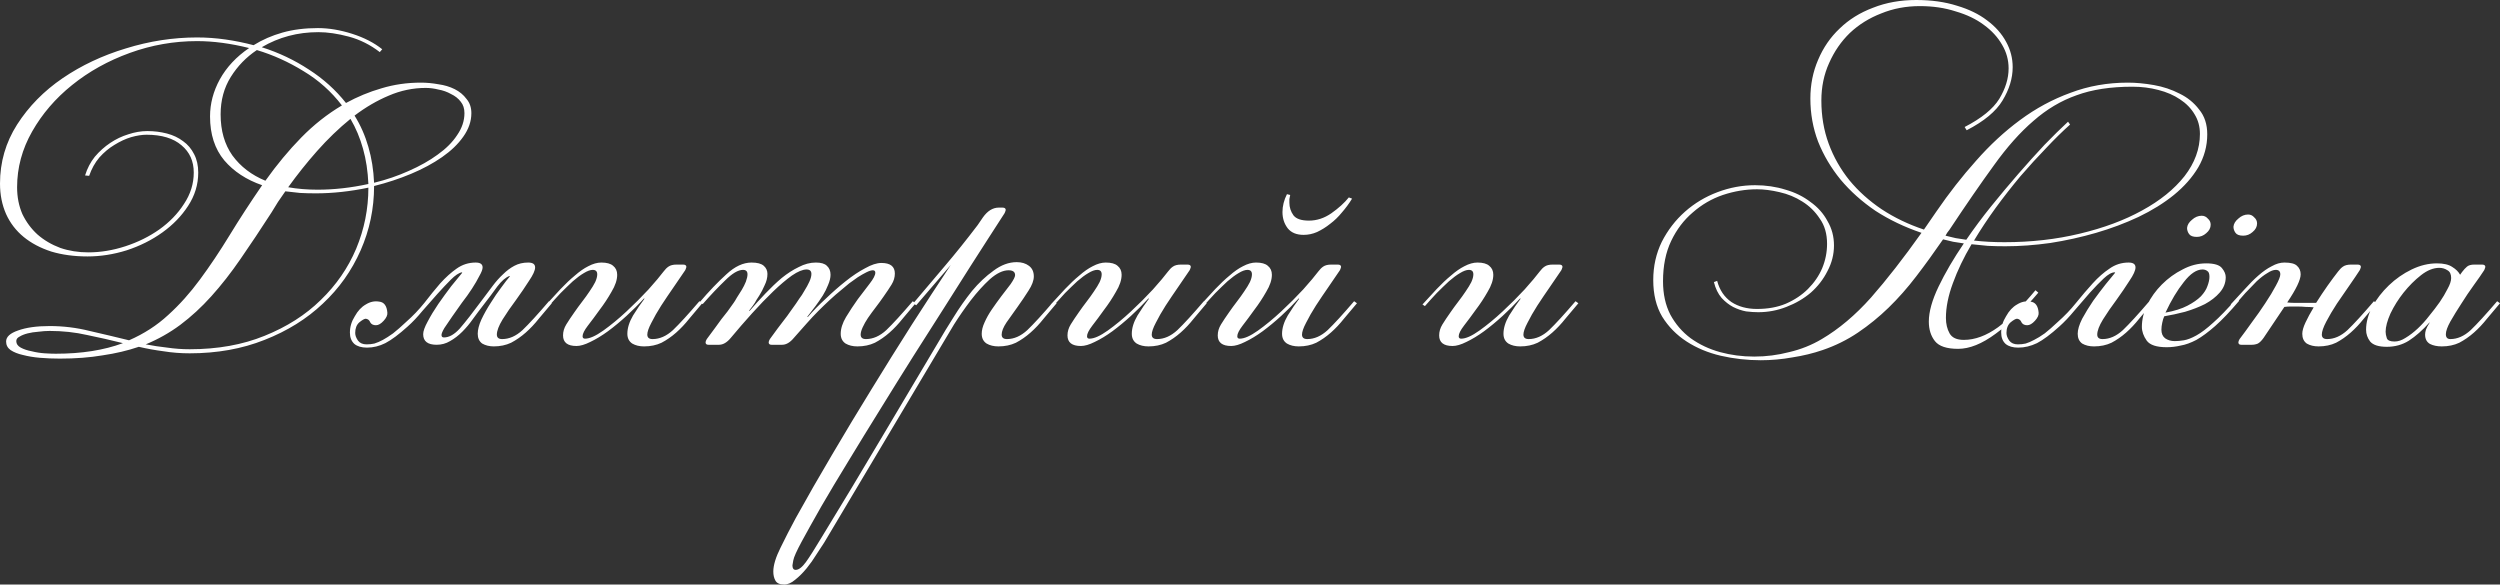 <?xml version="1.0" encoding="UTF-8"?> <svg xmlns="http://www.w3.org/2000/svg" viewBox="0 0 245.669 57.439" fill="none"><rect x="0" y="0" width="245.669" height="57.439" fill="#333333" stroke="none"/><path d="M4.88 32.04C6.213 32.04 7.52 32.2 8.8 32.52C10.08 32.813 11.373 33.12 12.68 33.44C14.146 32.8 15.426 31.973 16.52 30.96C17.64 29.947 18.68 28.787 19.64 27.48C20.626 26.147 21.6 24.693 22.56 23.12C23.52 21.547 24.586 19.907 25.76 18.2C24.213 17.667 22.973 16.853 22.04 15.76C21.106 14.64 20.64 13.2 20.64 11.44C20.64 10.187 20.96 8.973 21.6 7.8C22.266 6.6 23.226 5.573 24.48 4.72C22.666 4.267 20.96 4.04 19.36 4.04C17.093 4.04 14.893 4.427 12.76 5.2C10.626 5.973 8.733 7.027 7.08 8.36C5.453 9.667 4.146 11.187 3.16 12.92C2.173 14.653 1.68 16.48 1.68 18.4C1.68 19.36 1.853 20.24 2.2 21.04C2.573 21.813 3.066 22.48 3.68 23.04C4.32 23.6 5.066 24.04 5.92 24.36C6.773 24.653 7.693 24.8 8.68 24.8C9.88 24.8 11.093 24.6 12.32 24.2C13.546 23.8 14.653 23.253 15.64 22.56C16.653 21.84 17.466 21 18.08 20.04C18.72 19.08 19.04 18.053 19.04 16.96C19.04 15.84 18.64 14.947 17.84 14.28C17.04 13.587 15.893 13.24 14.4 13.24C13.946 13.24 13.44 13.32 12.88 13.48C12.346 13.64 11.8 13.893 11.24 14.24C10.706 14.56 10.213 14.973 9.76 15.48C9.333 15.987 9 16.587 8.76 17.28L8.36 17.24C8.573 16.547 8.893 15.933 9.32 15.4C9.773 14.867 10.28 14.413 10.84 14.04C11.4 13.667 11.986 13.387 12.6 13.2C13.24 12.987 13.866 12.88 14.48 12.88C15.146 12.88 15.786 12.96 16.4 13.12C17.013 13.28 17.546 13.533 18 13.88C18.453 14.2 18.813 14.627 19.08 15.16C19.346 15.667 19.48 16.267 19.48 16.96C19.48 18.133 19.146 19.227 18.48 20.24C17.84 21.227 17 22.093 15.96 22.84C14.92 23.587 13.746 24.173 12.44 24.6C11.16 25 9.88 25.2 8.6 25.2C7.293 25.2 6.106 25.04 5.04 24.72C3.973 24.373 3.066 23.893 2.32 23.28C1.573 22.667 1 21.92 0.6 21.04C0.2 20.133 -0 19.133 -0 18.04C-0 15.933 0.56 14 1.68 12.24C2.826 10.453 4.32 8.933 6.16 7.68C8 6.427 10.066 5.453 12.36 4.76C14.68 4.04 17.013 3.68 19.36 3.68C20.293 3.68 21.226 3.747 22.16 3.88C23.093 4.013 24.013 4.2 24.92 4.44C25.773 3.907 26.72 3.493 27.76 3.2C28.8 2.907 29.96 2.76 31.24 2.76C32.306 2.76 33.426 2.947 34.6 3.32C35.773 3.693 36.76 4.2 37.56 4.84L37.32 5.12C36.386 4.4 35.373 3.893 34.28 3.6C33.186 3.307 32.186 3.16 31.28 3.16C29.253 3.16 27.4 3.653 25.72 4.64C27.4 5.173 28.946 5.907 30.36 6.84C31.773 7.747 32.986 8.84 34 10.12C35.12 9.507 36.28 9.027 37.48 8.68C38.706 8.307 40 8.12 41.36 8.12C41.92 8.12 42.493 8.173 43.08 8.28C43.666 8.36 44.2 8.52 44.68 8.76C45.16 9 45.546 9.32 45.84 9.72C46.16 10.093 46.32 10.56 46.32 11.12C46.32 11.92 46.053 12.693 45.52 13.44C45.013 14.16 44.32 14.827 43.44 15.44C42.56 16.053 41.546 16.6 40.4 17.08C39.253 17.56 38.04 17.96 36.76 18.28C36.76 20.493 36.32 22.6 35.44 24.6C34.56 26.6 33.32 28.347 31.72 29.84C30.146 31.333 28.24 32.52 26 33.4C23.786 34.28 21.333 34.72 18.64 34.72C17.76 34.72 16.906 34.653 16.08 34.52C15.253 34.413 14.44 34.266 13.64 34.08C12.546 34.453 11.36 34.733 10.08 34.92C8.826 35.133 7.426 35.24 5.88 35.24C5.213 35.24 4.56 35.213 3.92 35.16C3.306 35.107 2.746 35.013 2.24 34.88C1.76 34.773 1.36 34.613 1.04 34.4C0.746 34.186 0.6 33.907 0.6 33.56C0.6 33.107 0.986 32.746 1.76 32.48C2.56 32.187 3.6 32.04 4.88 32.04ZM26.68 20.88C25.613 22.533 24.6 24.053 23.64 25.44C22.706 26.8 21.746 28.027 20.76 29.12C19.8 30.187 18.786 31.12 17.72 31.92C16.68 32.693 15.546 33.333 14.32 33.84C15.013 33.973 15.72 34.08 16.44 34.16C17.16 34.266 17.893 34.32 18.64 34.32C21.386 34.32 23.84 33.88 26 33C28.186 32.12 30.026 30.947 31.52 29.48C33.04 28.013 34.2 26.333 35 24.44C35.8 22.52 36.2 20.52 36.2 18.44C34.413 18.813 32.693 19 31.04 19C30.506 19 29.986 18.987 29.48 18.96C29 18.907 28.52 18.853 28.04 18.8C27.8 19.147 27.56 19.493 27.32 19.84C27.106 20.187 26.893 20.533 26.68 20.88ZM21.68 11.24C21.68 12.84 22.066 14.187 22.84 15.28C23.64 16.373 24.72 17.2 26.08 17.76C27.2 16.187 28.373 14.773 29.6 13.52C30.826 12.267 32.16 11.213 33.6 10.36C32.56 9 31.306 7.88 29.84 7C28.373 6.093 26.84 5.4 25.24 4.92C24.2 5.613 23.346 6.493 22.68 7.56C22.013 8.627 21.68 9.853 21.68 11.24ZM41.84 8.64C40.586 8.64 39.373 8.893 38.2 9.4C37.053 9.88 35.933 10.533 34.84 11.36C35.426 12.293 35.88 13.32 36.2 14.44C36.52 15.533 36.706 16.707 36.76 17.96C37.96 17.667 39.093 17.28 40.16 16.8C41.253 16.32 42.2 15.787 43 15.2C43.826 14.613 44.466 13.973 44.92 13.28C45.4 12.587 45.64 11.867 45.64 11.12C45.64 10.667 45.52 10.293 45.28 10C45.04 9.68 44.72 9.427 44.32 9.24C43.946 9.027 43.533 8.88 43.08 8.8C42.653 8.693 42.24 8.64 41.84 8.64ZM34.44 11.68C33.293 12.613 32.2 13.667 31.16 14.84C30.146 15.987 29.2 17.173 28.32 18.4C29.226 18.56 30.186 18.64 31.2 18.64C32.826 18.64 34.493 18.453 36.2 18.08C36.146 16.827 35.973 15.68 35.68 14.64C35.386 13.573 34.973 12.587 34.44 11.68ZM5.48 34.76C8.013 34.76 10.213 34.413 12.08 33.72C10.906 33.426 9.733 33.16 8.56 32.92C7.386 32.653 6.16 32.52 4.88 32.52C4.533 32.52 4.16 32.547 3.76 32.6C3.386 32.626 3.04 32.68 2.72 32.76C2.4 32.84 2.133 32.947 1.92 33.08C1.706 33.187 1.6 33.333 1.6 33.52C1.6 33.787 1.746 34 2.04 34.16C2.333 34.32 2.693 34.44 3.12 34.52C3.546 34.627 3.973 34.693 4.4 34.72C4.826 34.747 5.186 34.76 5.48 34.76ZM48.545 34.04C48.092 34.04 47.705 33.947 47.385 33.76C47.092 33.546 46.945 33.227 46.945 32.8C46.945 32.4 47.065 31.933 47.305 31.4C47.572 30.84 47.879 30.293 48.225 29.76C48.572 29.2 48.919 28.693 49.265 28.24C49.612 27.76 49.892 27.4 50.105 27.16L50.065 27.12C49.692 27.253 49.292 27.6 48.865 28.16C48.465 28.72 48.025 29.307 47.545 29.92C47.172 30.4 46.812 30.88 46.465 31.36C46.145 31.813 45.799 32.227 45.425 32.6C45.052 32.973 44.652 33.28 44.225 33.52C43.825 33.76 43.385 33.88 42.905 33.88C42.025 33.88 41.585 33.533 41.585 32.84C41.585 32.547 41.732 32.133 42.025 31.6C42.319 31.04 42.665 30.466 43.065 29.88C43.492 29.267 43.919 28.68 44.345 28.12C44.799 27.56 45.159 27.12 45.425 26.8L45.385 26.76C45.092 26.813 44.732 27.053 44.305 27.48C43.905 27.88 43.465 28.347 42.985 28.88C42.505 29.413 42.012 29.973 41.505 30.56C41.025 31.146 40.545 31.653 40.065 32.08C39.212 32.853 38.479 33.4 37.865 33.72C37.279 34.013 36.679 34.16 36.065 34.16C35.532 34.16 35.119 34.04 34.825 33.8C34.532 33.533 34.385 33.16 34.385 32.68C34.385 32.12 34.545 31.587 34.865 31.08C35.159 30.547 35.519 30.16 35.945 29.92C36.372 29.653 36.812 29.56 37.265 29.64C37.745 29.693 38.012 30.053 38.065 30.72C38.092 30.96 37.972 31.226 37.705 31.52C37.439 31.813 37.185 31.96 36.945 31.96C36.679 31.96 36.492 31.866 36.385 31.68C36.305 31.467 36.159 31.347 35.945 31.32C35.812 31.32 35.599 31.44 35.305 31.68C35.039 31.92 34.905 32.267 34.905 32.72C34.905 32.96 34.999 33.213 35.185 33.48C35.372 33.72 35.652 33.84 36.025 33.84C36.292 33.84 36.545 33.813 36.785 33.76C37.052 33.68 37.332 33.56 37.625 33.4C37.919 33.24 38.252 33.027 38.625 32.76C38.999 32.467 39.425 32.093 39.905 31.64C40.572 31.053 41.172 30.426 41.705 29.76C42.239 29.067 42.759 28.427 43.265 27.84C43.799 27.253 44.332 26.773 44.865 26.4C45.425 26 46.052 25.8 46.745 25.8C47.199 25.8 47.425 25.96 47.425 26.28C47.425 26.467 47.319 26.746 47.105 27.12C46.919 27.493 46.679 27.907 46.385 28.36C46.092 28.813 45.759 29.28 45.385 29.76C45.039 30.24 44.719 30.693 44.425 31.12C44.132 31.547 43.879 31.92 43.665 32.24C43.479 32.56 43.385 32.786 43.385 32.92C43.385 33.08 43.465 33.16 43.625 33.16C44.132 33.16 44.652 32.867 45.185 32.28C45.719 31.667 46.479 30.693 47.465 29.36C47.785 28.933 48.105 28.507 48.425 28.08C48.745 27.653 49.079 27.28 49.425 26.96C49.772 26.613 50.145 26.333 50.545 26.12C50.945 25.906 51.399 25.8 51.905 25.8C52.359 25.8 52.585 25.96 52.585 26.28C52.585 26.573 52.385 27.013 51.985 27.6C51.612 28.186 51.185 28.813 50.705 29.48C50.225 30.12 49.785 30.76 49.385 31.4C49.012 32.013 48.825 32.507 48.825 32.88C48.825 33.173 48.999 33.32 49.345 33.32C50.039 33.32 50.705 33.027 51.345 32.44C51.985 31.826 52.852 30.88 53.945 29.6L54.225 29.8C53.799 30.307 53.372 30.813 52.945 31.32C52.545 31.826 52.119 32.28 51.665 32.68C51.212 33.08 50.732 33.413 50.225 33.68C49.719 33.92 49.145 34.04 48.505 34.04H48.545ZM63.289 34.04C62.836 34.04 62.449 33.947 62.129 33.76C61.809 33.546 61.649 33.227 61.649 32.8C61.649 32.24 61.836 31.64 62.209 31C62.609 30.36 62.982 29.813 63.329 29.36L63.289 29.32C62.756 29.907 62.182 30.48 61.569 31.04C60.956 31.6 60.342 32.107 59.729 32.56C59.142 32.987 58.569 33.333 58.009 33.6C57.476 33.867 57.022 34 56.649 34C55.769 34 55.329 33.653 55.329 32.96C55.329 32.586 55.436 32.227 55.649 31.88C55.862 31.533 56.129 31.133 56.449 30.68C56.689 30.333 56.942 29.987 57.209 29.64C57.476 29.293 57.716 28.96 57.929 28.64C58.169 28.293 58.356 27.987 58.489 27.72C58.622 27.426 58.689 27.173 58.689 26.96C58.689 26.666 58.542 26.52 58.249 26.52C58.009 26.52 57.716 26.626 57.369 26.84C57.049 27.027 56.689 27.293 56.289 27.64C55.916 27.987 55.516 28.373 55.089 28.8C54.689 29.227 54.302 29.653 53.929 30.08L53.689 29.92C54.169 29.387 54.636 28.88 55.089 28.4C55.569 27.893 56.036 27.453 56.489 27.08C56.942 26.68 57.382 26.373 57.809 26.16C58.262 25.92 58.689 25.8 59.089 25.8C59.622 25.8 60.009 25.906 60.249 26.12C60.516 26.333 60.649 26.626 60.649 27C60.649 27.506 60.462 28.066 60.089 28.68C59.742 29.293 59.356 29.88 58.929 30.44C58.529 31 58.142 31.52 57.769 32C57.422 32.453 57.249 32.8 57.249 33.04C57.249 33.2 57.329 33.28 57.489 33.28C57.942 33.28 58.542 33.013 59.289 32.48C60.036 31.946 60.796 31.32 61.569 30.6C62.342 29.88 63.062 29.16 63.729 28.44C64.396 27.693 64.889 27.107 65.209 26.68C65.369 26.467 65.529 26.307 65.689 26.2C65.876 26.067 66.142 26 66.489 26H67.129C67.342 26 67.449 26.08 67.449 26.24C67.449 26.267 67.436 26.307 67.409 26.36C67.409 26.387 67.383 26.453 67.329 26.56C67.009 27.04 66.636 27.587 66.209 28.2C65.782 28.813 65.369 29.427 64.969 30.04C64.596 30.627 64.276 31.186 64.009 31.72C63.742 32.227 63.609 32.613 63.609 32.88C63.609 33.173 63.782 33.32 64.129 33.32C64.822 33.32 65.489 33.027 66.129 32.44C66.769 31.826 67.636 30.88 68.729 29.6L69.009 29.8C68.582 30.307 68.156 30.813 67.729 31.32C67.329 31.826 66.902 32.28 66.449 32.68C65.996 33.08 65.516 33.413 65.009 33.68C64.502 33.92 63.929 34.04 63.289 34.04ZM84.255 34.04C83.801 34.04 83.415 33.947 83.095 33.76C82.775 33.546 82.615 33.227 82.615 32.8C82.615 32.293 82.788 31.747 83.135 31.16C83.508 30.547 83.895 29.96 84.295 29.4C84.721 28.84 85.108 28.333 85.455 27.88C85.828 27.4 86.015 27.04 86.015 26.8C86.015 26.64 85.935 26.56 85.775 26.56C85.615 26.56 85.401 26.626 85.135 26.76C84.868 26.893 84.588 27.053 84.295 27.24C84.028 27.426 83.748 27.627 83.455 27.84C83.188 28.053 82.948 28.253 82.735 28.44C82.308 28.787 81.908 29.133 81.535 29.48C81.161 29.827 80.788 30.187 80.415 30.56C80.041 30.933 79.655 31.347 79.255 31.8C78.881 32.227 78.468 32.693 78.015 33.2C77.641 33.653 77.255 33.88 76.855 33.88H75.815C75.628 33.88 75.535 33.8 75.535 33.64C75.535 33.56 75.575 33.453 75.655 33.32C75.948 32.92 76.201 32.573 76.415 32.28C76.655 31.96 76.868 31.68 77.055 31.44C77.268 31.173 77.455 30.92 77.615 30.68C77.801 30.413 78.001 30.133 78.215 29.84C78.268 29.76 78.375 29.6 78.535 29.36C78.721 29.12 78.895 28.853 79.055 28.56C79.241 28.267 79.401 27.973 79.535 27.68C79.668 27.386 79.735 27.133 79.735 26.92C79.735 26.626 79.575 26.48 79.255 26.48C78.881 26.48 78.401 26.68 77.815 27.08C77.255 27.48 76.641 28 75.975 28.64C75.308 29.28 74.615 30 73.895 30.8C73.175 31.6 72.481 32.4 71.815 33.2C71.441 33.653 71.055 33.88 70.655 33.88H69.615C69.428 33.88 69.335 33.8 69.335 33.64C69.335 33.56 69.375 33.453 69.455 33.32C69.748 32.92 70.015 32.56 70.255 32.24C70.495 31.92 70.708 31.627 70.895 31.36C71.108 31.093 71.308 30.84 71.495 30.6C71.681 30.333 71.881 30.053 72.095 29.76C72.175 29.653 72.281 29.48 72.415 29.24C72.575 29 72.735 28.747 72.895 28.48C73.055 28.213 73.188 27.947 73.295 27.68C73.401 27.386 73.455 27.147 73.455 26.96C73.455 26.666 73.308 26.52 73.015 26.52C72.535 26.52 71.948 26.867 71.255 27.56C70.561 28.226 69.828 29 69.055 29.88L68.735 29.72C69.668 28.627 70.548 27.707 71.375 26.96C72.201 26.187 73.028 25.8 73.855 25.8C74.415 25.8 74.815 25.906 75.055 26.12C75.295 26.333 75.415 26.6 75.415 26.92C75.415 27.293 75.321 27.667 75.135 28.04C74.975 28.413 74.801 28.747 74.615 29.04C74.401 29.36 74.255 29.6 74.175 29.76C74.095 29.893 73.908 30.147 73.615 30.52L73.655 30.56C74.161 29.973 74.681 29.4 75.215 28.84C75.748 28.28 76.281 27.773 76.815 27.32C77.375 26.867 77.935 26.507 78.495 26.24C79.055 25.946 79.615 25.8 80.175 25.8C80.681 25.8 81.041 25.906 81.255 26.12C81.495 26.333 81.615 26.626 81.615 27C81.615 27.293 81.535 27.627 81.375 28C81.241 28.347 81.068 28.693 80.855 29.04C80.615 29.413 80.375 29.76 80.135 30.08C79.895 30.4 79.628 30.747 79.335 31.12L79.375 31.16C79.881 30.573 80.468 29.973 81.135 29.36C81.801 28.72 82.455 28.146 83.095 27.64C83.761 27.107 84.401 26.68 85.015 26.36C85.628 26.013 86.161 25.84 86.615 25.84C87.495 25.84 87.935 26.187 87.935 26.88C87.935 27.253 87.828 27.613 87.615 27.96C87.401 28.307 87.135 28.707 86.815 29.16C86.575 29.507 86.321 29.853 86.055 30.2C85.788 30.547 85.535 30.893 85.295 31.24C85.081 31.56 84.908 31.866 84.775 32.16C84.641 32.453 84.575 32.693 84.575 32.88C84.575 33.173 84.748 33.32 85.095 33.32C85.788 33.32 86.455 33.027 87.095 32.44C87.735 31.826 88.601 30.88 89.695 29.6L89.975 29.8C89.548 30.307 89.121 30.813 88.695 31.32C88.295 31.826 87.868 32.28 87.415 32.68C86.961 33.08 86.481 33.413 85.975 33.68C85.468 33.92 84.895 34.04 84.255 34.04ZM98.111 34.04C97.658 34.04 97.271 33.947 96.951 33.76C96.631 33.546 96.471 33.227 96.471 32.8C96.471 32.453 96.565 32.08 96.751 31.68C96.938 31.253 97.178 30.827 97.471 30.4C97.764 29.973 98.071 29.547 98.391 29.12C98.711 28.693 99.018 28.293 99.311 27.92C99.605 27.493 99.751 27.2 99.751 27.04C99.751 26.72 99.538 26.56 99.111 26.56C98.551 26.56 97.938 26.853 97.271 27.44C96.631 28.027 96.005 28.72 95.391 29.52C94.804 30.293 94.258 31.08 93.751 31.88C93.271 32.68 92.898 33.307 92.631 33.76L80.991 53.32C80.778 53.64 80.525 54.027 80.231 54.48C79.938 54.96 79.618 55.413 79.271 55.84C78.898 56.293 78.525 56.667 78.151 56.96C77.778 57.28 77.418 57.44 77.071 57.44C76.618 57.44 76.325 57.307 76.191 57.04C76.058 56.8 75.991 56.507 75.991 56.16C75.991 55.547 76.231 54.76 76.711 53.8C77.165 52.867 77.658 51.907 78.191 50.92C79.311 48.893 80.511 46.8 81.791 44.64C83.045 42.506 84.338 40.36 85.671 38.2C86.978 36.067 88.285 33.973 89.591 31.92C90.925 29.84 92.205 27.88 93.431 26.04L90.031 30L89.751 29.8C90.765 28.6 91.791 27.386 92.831 26.16C93.898 24.907 94.978 23.56 96.071 22.12L96.591 21.36C97.044 20.72 97.565 20.4 98.151 20.4H98.511C98.725 20.4 98.831 20.48 98.831 20.64C98.831 20.667 98.818 20.707 98.791 20.76C98.791 20.787 98.765 20.853 98.711 20.96L97.111 23.44C96.711 24.053 96.138 24.947 95.391 26.12C94.645 27.293 93.791 28.64 92.831 30.16C91.871 31.653 90.845 33.267 89.751 35C88.658 36.733 87.578 38.467 86.511 40.2C85.418 41.96 84.378 43.653 83.391 45.28C82.378 46.933 81.485 48.427 80.711 49.76C79.938 51.12 79.298 52.267 78.791 53.2C78.285 54.133 78.005 54.76 77.951 55.08C77.898 55.346 77.871 55.506 77.871 55.56C77.871 55.853 77.978 56 78.191 56C78.485 56 78.818 55.747 79.191 55.24C79.538 54.76 80.071 53.92 80.791 52.72C82.765 49.493 84.698 46.28 86.591 43.08C88.485 39.907 90.378 36.72 92.271 33.52C92.671 32.827 93.151 32.04 93.711 31.16C94.271 30.253 94.871 29.4 95.511 28.6C96.178 27.8 96.885 27.133 97.631 26.6C98.378 26.04 99.138 25.76 99.911 25.76C100.391 25.76 100.791 25.88 101.111 26.12C101.431 26.36 101.591 26.706 101.591 27.16C101.591 27.56 101.418 28.027 101.071 28.56C100.751 29.067 100.391 29.6 99.991 30.16C99.618 30.693 99.258 31.2 98.911 31.68C98.591 32.16 98.431 32.56 98.431 32.88C98.431 33.173 98.604 33.32 98.951 33.32C99.645 33.32 100.311 33.027 100.951 32.44C101.591 31.826 102.458 30.88 103.551 29.6L103.831 29.8C103.405 30.307 102.978 30.813 102.551 31.32C102.151 31.826 101.725 32.28 101.271 32.68C100.818 33.08 100.338 33.413 99.831 33.68C99.324 33.92 98.751 34.04 98.111 34.04ZM112.859 34.04C112.406 34.04 112.019 33.947 111.699 33.76C111.379 33.546 111.219 33.227 111.219 32.8C111.219 32.24 111.406 31.64 111.779 31C112.179 30.36 112.553 29.813 112.9 29.36L112.859 29.32C112.326 29.907 111.753 30.48 111.139 31.04C110.526 31.6 109.913 32.107 109.299 32.56C108.713 32.987 108.139 33.333 107.579 33.6C107.046 33.867 106.593 34 106.219 34C105.339 34 104.899 33.653 104.899 32.96C104.899 32.586 105.006 32.227 105.219 31.88C105.433 31.533 105.699 31.133 106.019 30.68C106.259 30.333 106.513 29.987 106.779 29.64C107.046 29.293 107.286 28.96 107.499 28.64C107.739 28.293 107.926 27.987 108.059 27.72C108.193 27.426 108.259 27.173 108.259 26.96C108.259 26.666 108.113 26.52 107.819 26.52C107.579 26.52 107.286 26.626 106.939 26.84C106.619 27.027 106.259 27.293 105.859 27.64C105.486 27.987 105.086 28.373 104.659 28.8C104.259 29.227 103.873 29.653 103.499 30.08L103.259 29.92C103.739 29.387 104.206 28.88 104.659 28.4C105.139 27.893 105.606 27.453 106.059 27.08C106.513 26.68 106.953 26.373 107.379 26.16C107.833 25.92 108.259 25.8 108.659 25.8C109.193 25.8 109.579 25.906 109.819 26.12C110.086 26.333 110.219 26.626 110.219 27C110.219 27.506 110.033 28.066 109.659 28.68C109.313 29.293 108.926 29.88 108.499 30.44C108.099 31 107.713 31.52 107.339 32C106.993 32.453 106.819 32.8 106.819 33.04C106.819 33.2 106.899 33.28 107.059 33.28C107.513 33.28 108.113 33.013 108.859 32.48C109.606 31.946 110.366 31.32 111.139 30.6C111.913 29.88 112.633 29.16 113.299 28.44C113.966 27.693 114.459 27.107 114.779 26.68C114.939 26.467 115.099 26.307 115.259 26.2C115.446 26.067 115.713 26 116.059 26H116.699C116.913 26 117.019 26.08 117.019 26.24C117.019 26.267 117.006 26.307 116.979 26.36C116.979 26.387 116.953 26.453 116.899 26.56C116.579 27.04 116.206 27.587 115.779 28.2C115.353 28.813 114.939 29.427 114.539 30.04C114.166 30.627 113.846 31.186 113.579 31.72C113.313 32.227 113.179 32.613 113.179 32.88C113.179 33.173 113.353 33.32 113.699 33.32C114.393 33.32 115.059 33.027 115.699 32.44C116.339 31.826 117.206 30.88 118.299 29.6L118.579 29.8C118.153 30.307 117.726 30.813 117.299 31.32C116.899 31.826 116.473 32.28 116.019 32.68C115.566 33.08 115.086 33.413 114.579 33.68C114.073 33.92 113.499 34.04 112.859 34.04ZM126.785 19.16C126.758 19.293 126.732 19.427 126.705 19.56C126.705 19.667 126.705 19.787 126.705 19.92C126.705 20.373 126.838 20.787 127.105 21.16C127.372 21.507 127.878 21.68 128.625 21.68C129.398 21.68 130.132 21.44 130.825 20.96C131.545 20.453 132.118 19.933 132.545 19.4L132.865 19.52C132.572 20 132.238 20.453 131.865 20.88C131.518 21.307 131.132 21.68 130.705 22C130.305 22.32 129.878 22.587 129.425 22.8C128.998 22.987 128.558 23.08 128.105 23.08C127.412 23.08 126.892 22.867 126.545 22.44C126.198 21.987 126.025 21.453 126.025 20.84C126.025 20.253 126.172 19.667 126.465 19.08L126.785 19.16ZM127.625 34.04C127.172 34.04 126.785 33.947 126.465 33.76C126.145 33.546 125.985 33.227 125.985 32.8C125.985 32.24 126.172 31.64 126.545 31C126.945 30.36 127.318 29.813 127.665 29.36L127.625 29.32C127.092 29.907 126.518 30.48 125.905 31.04C125.292 31.6 124.678 32.107 124.065 32.56C123.478 32.987 122.905 33.333 122.345 33.6C121.812 33.867 121.358 34 120.985 34C120.105 34 119.665 33.653 119.665 32.96C119.665 32.586 119.772 32.227 119.985 31.88C120.198 31.533 120.465 31.133 120.785 30.68C121.025 30.333 121.278 29.987 121.545 29.64C121.812 29.293 122.052 28.96 122.265 28.64C122.505 28.293 122.692 27.987 122.825 27.72C122.958 27.426 123.025 27.173 123.025 26.96C123.025 26.666 122.878 26.52 122.585 26.52C122.345 26.52 122.052 26.626 121.705 26.84C121.385 27.027 121.025 27.293 120.625 27.64C120.252 27.987 119.852 28.373 119.425 28.8C119.025 29.227 118.638 29.653 118.265 30.08L118.025 29.92C118.505 29.387 118.972 28.88 119.425 28.4C119.905 27.893 120.372 27.453 120.825 27.08C121.278 26.68 121.718 26.373 122.145 26.16C122.598 25.92 123.025 25.8 123.425 25.8C123.958 25.8 124.345 25.906 124.585 26.12C124.852 26.333 124.985 26.626 124.985 27C124.985 27.506 124.798 28.066 124.425 28.68C124.078 29.293 123.692 29.88 123.265 30.44C122.865 31 122.478 31.52 122.105 32C121.758 32.453 121.585 32.8 121.585 33.04C121.585 33.2 121.665 33.28 121.825 33.28C122.278 33.28 122.878 33.013 123.625 32.48C124.372 31.946 125.132 31.32 125.905 30.6C126.678 29.88 127.398 29.16 128.065 28.44C128.732 27.693 129.225 27.107 129.545 26.68C129.705 26.467 129.865 26.307 130.025 26.2C130.212 26.067 130.478 26 130.825 26H131.465C131.678 26 131.785 26.08 131.785 26.24C131.785 26.267 131.772 26.307 131.745 26.36C131.745 26.387 131.718 26.453 131.665 26.56C131.345 27.04 130.972 27.587 130.545 28.2C130.118 28.813 129.705 29.427 129.305 30.04C128.932 30.627 128.612 31.186 128.345 31.72C128.078 32.227 127.945 32.613 127.945 32.88C127.945 33.173 128.118 33.32 128.465 33.32C129.158 33.32 129.825 33.027 130.465 32.44C131.105 31.826 131.972 30.88 133.065 29.6L133.345 29.8C132.918 30.307 132.492 30.813 132.065 31.32C131.665 31.826 131.238 32.28 130.785 32.68C130.332 33.08 129.852 33.413 129.345 33.68C128.838 33.92 128.265 34.04 127.625 34.04ZM149.383 34.04C148.929 34.04 148.543 33.947 148.223 33.76C147.903 33.546 147.743 33.227 147.743 32.8C147.743 32.24 147.929 31.64 148.303 31C148.703 30.36 149.076 29.813 149.423 29.36L149.383 29.32C148.849 29.907 148.276 30.48 147.663 31.04C147.049 31.6 146.436 32.107 145.823 32.56C145.236 32.987 144.663 33.333 144.103 33.6C143.569 33.867 143.116 34 142.743 34C141.863 34 141.423 33.653 141.423 32.96C141.423 32.586 141.53 32.227 141.743 31.88C141.956 31.533 142.223 31.133 142.543 30.68C142.783 30.333 143.036 29.987 143.303 29.64C143.569 29.293 143.81 28.96 144.023 28.64C144.263 28.293 144.45 27.987 144.583 27.72C144.716 27.426 144.783 27.173 144.783 26.96C144.783 26.666 144.636 26.52 144.343 26.52C144.103 26.52 143.81 26.626 143.463 26.84C143.143 27.027 142.783 27.293 142.383 27.64C142.009 27.987 141.61 28.373 141.183 28.8C140.783 29.227 140.396 29.653 140.023 30.08L139.783 29.92C140.263 29.387 140.73 28.88 141.183 28.4C141.663 27.893 142.129 27.453 142.583 27.08C143.036 26.68 143.476 26.373 143.903 26.16C144.356 25.92 144.783 25.8 145.183 25.8C145.716 25.8 146.103 25.906 146.343 26.12C146.609 26.333 146.743 26.626 146.743 27C146.743 27.506 146.556 28.066 146.183 28.68C145.836 29.293 145.45 29.88 145.023 30.44C144.623 31 144.236 31.52 143.863 32C143.516 32.453 143.343 32.8 143.343 33.04C143.343 33.2 143.423 33.28 143.583 33.28C144.036 33.28 144.636 33.013 145.383 32.48C146.13 31.946 146.89 31.32 147.663 30.6C148.436 29.88 149.156 29.16 149.823 28.44C150.49 27.693 150.983 27.107 151.303 26.68C151.463 26.467 151.623 26.307 151.783 26.2C151.969 26.067 152.236 26 152.583 26H153.223C153.436 26 153.543 26.08 153.543 26.24C153.543 26.267 153.53 26.307 153.503 26.36C153.503 26.387 153.476 26.453 153.423 26.56C153.103 27.04 152.729 27.587 152.303 28.2C151.876 28.813 151.463 29.427 151.063 30.04C150.69 30.627 150.369 31.186 150.103 31.72C149.836 32.227 149.703 32.613 149.703 32.88C149.703 33.173 149.876 33.32 150.223 33.32C150.916 33.32 151.583 33.027 152.223 32.44C152.863 31.826 153.73 30.88 154.823 29.6L155.103 29.8C154.676 30.307 154.249 30.813 153.823 31.32C153.423 31.826 152.996 32.28 152.543 32.68C152.09 33.08 151.609 33.413 151.103 33.68C150.596 33.92 150.023 34.04 149.383 34.04ZM192.421 34.28C191.301 34.28 190.541 34.027 190.141 33.52C189.741 33.013 189.541 32.373 189.541 31.6C189.541 30.64 189.861 29.493 190.501 28.16C191.141 26.827 191.967 25.413 192.981 23.92C192.634 23.867 192.287 23.813 191.941 23.76C191.621 23.68 191.287 23.6 190.941 23.52C190.061 24.8 189.181 26.013 188.301 27.16C187.447 28.28 186.541 29.307 185.581 30.24C184.647 31.146 183.647 31.96 182.581 32.68C181.514 33.4 180.354 33.973 179.101 34.4C178.167 34.72 177.181 34.96 176.141 35.12C175.101 35.307 174.061 35.4 173.021 35.4C171.687 35.4 170.381 35.253 169.101 34.96C167.847 34.667 166.727 34.2 165.741 33.56C164.754 32.92 163.954 32.107 163.341 31.12C162.754 30.133 162.461 28.933 162.461 27.52C162.461 26.16 162.741 24.907 163.301 23.76C163.887 22.613 164.647 21.627 165.581 20.8C166.514 19.973 167.581 19.333 168.781 18.88C169.981 18.427 171.207 18.2 172.461 18.2C173.527 18.2 174.527 18.347 175.461 18.64C176.394 18.907 177.207 19.307 177.901 19.84C178.621 20.347 179.181 20.973 179.581 21.72C180.007 22.44 180.221 23.24 180.221 24.12C180.221 25 180.007 25.84 179.581 26.64C179.181 27.44 178.634 28.146 177.941 28.76C177.247 29.347 176.447 29.813 175.541 30.16C174.661 30.506 173.741 30.68 172.781 30.68C172.407 30.68 172.007 30.653 171.581 30.6C171.154 30.52 170.727 30.373 170.301 30.16C169.901 29.947 169.527 29.653 169.181 29.28C168.834 28.88 168.581 28.36 168.421 27.72L168.741 27.6C168.981 28.507 169.447 29.2 170.141 29.68C170.834 30.133 171.674 30.36 172.661 30.36C173.727 30.36 174.674 30.187 175.501 29.84C176.354 29.467 177.074 28.986 177.661 28.4C178.274 27.787 178.741 27.107 179.061 26.36C179.381 25.587 179.541 24.787 179.541 23.96C179.541 22.973 179.301 22.147 178.821 21.48C178.367 20.787 177.794 20.227 177.101 19.8C176.434 19.373 175.687 19.067 174.861 18.88C174.061 18.693 173.327 18.6 172.661 18.6C171.541 18.6 170.421 18.787 169.301 19.16C168.207 19.533 167.221 20.107 166.341 20.88C165.461 21.627 164.754 22.56 164.221 23.68C163.687 24.8 163.421 26.12 163.421 27.64C163.421 28.893 163.661 29.987 164.141 30.92C164.647 31.853 165.314 32.626 166.141 33.24C166.994 33.853 167.954 34.306 169.021 34.6C170.087 34.893 171.207 35.04 172.381 35.04C173.554 35.04 174.701 34.893 175.821 34.6C176.967 34.333 178.034 33.907 179.021 33.32C180.701 32.333 182.314 30.973 183.861 29.24C185.407 27.48 187.061 25.36 188.821 22.88C187.167 22.32 185.661 21.6 184.301 20.72C182.967 19.813 181.821 18.787 180.861 17.64C179.927 16.493 179.194 15.253 178.661 13.92C178.154 12.587 177.901 11.173 177.901 9.68C177.901 8.32 178.154 7.053 178.661 5.88C179.167 4.68 179.874 3.653 180.781 2.8C181.687 1.92 182.781 1.24 184.061 0.76C185.341 0.253 186.754 -0 188.301 -0C189.794 -0 191.127 0.187 192.301 0.56C193.474 0.907 194.461 1.387 195.261 2C196.087 2.613 196.714 3.32 197.141 4.12C197.567 4.893 197.781 5.72 197.781 6.6C197.781 7.693 197.447 8.787 196.781 9.88C196.141 10.947 194.967 11.92 193.261 12.8L193.061 12.48C194.714 11.627 195.847 10.707 196.461 9.72C197.074 8.707 197.381 7.707 197.381 6.72C197.381 5.893 197.167 5.12 196.741 4.4C196.314 3.653 195.714 3 194.941 2.44C194.194 1.88 193.274 1.44 192.181 1.12C191.114 0.773 189.941 0.6 188.661 0.6C187.301 0.6 186.034 0.84 184.861 1.32C183.687 1.773 182.661 2.413 181.781 3.24C180.927 4.067 180.247 5.053 179.741 6.2C179.234 7.32 178.981 8.547 178.981 9.88C178.981 11.4 179.221 12.813 179.701 14.12C180.181 15.427 180.861 16.627 181.741 17.72C182.621 18.787 183.674 19.733 184.901 20.56C186.154 21.387 187.541 22.053 189.061 22.56L190.301 20.76C191.527 18.973 192.821 17.32 194.181 15.8C195.541 14.253 196.981 12.92 198.501 11.8C200.047 10.653 201.701 9.76 203.461 9.12C205.221 8.453 207.101 8.12 209.101 8.12C209.901 8.12 210.754 8.2 211.661 8.36C212.567 8.52 213.407 8.8 214.181 9.2C214.954 9.573 215.594 10.093 216.101 10.76C216.634 11.4 216.901 12.213 216.901 13.2C216.901 14.347 216.607 15.427 216.021 16.44C215.434 17.427 214.634 18.333 213.621 19.16C212.634 19.96 211.474 20.68 210.141 21.32C208.834 21.933 207.447 22.453 205.981 22.88C204.514 23.307 203.007 23.64 201.461 23.88C199.941 24.093 198.474 24.2 197.061 24.2C196.474 24.2 195.901 24.187 195.341 24.16C194.807 24.107 194.274 24.053 193.741 24C192.967 25.307 192.354 26.586 191.901 27.84C191.447 29.067 191.221 30.2 191.221 31.24C191.221 31.826 191.341 32.333 191.581 32.76C191.821 33.187 192.287 33.4 192.981 33.4C194.074 33.4 195.194 32.987 196.341 32.16C197.487 31.307 198.714 30.093 200.021 28.52L200.301 28.76C198.861 30.466 197.461 31.813 196.101 32.8C194.767 33.787 193.541 34.28 192.421 34.28ZM196.981 23.8C199.594 23.8 202.061 23.52 204.381 22.96C206.727 22.4 208.767 21.64 210.501 20.68C212.261 19.72 213.647 18.6 214.661 17.32C215.674 16.013 216.181 14.627 216.181 13.16C216.181 12.44 216.007 11.8 215.661 11.24C215.314 10.653 214.834 10.16 214.221 9.76C213.634 9.36 212.927 9.053 212.101 8.84C211.301 8.627 210.447 8.52 209.541 8.52C207.407 8.52 205.581 8.8 204.061 9.36C202.541 9.893 201.127 10.733 199.821 11.88C198.514 13 197.221 14.453 195.941 16.24C194.661 18 193.207 20.107 191.581 22.56C191.501 22.667 191.421 22.773 191.341 22.88C191.287 22.96 191.234 23.053 191.181 23.16C191.501 23.24 191.834 23.32 192.181 23.4C192.527 23.453 192.874 23.507 193.221 23.56C193.967 22.467 194.781 21.373 195.661 20.28C196.567 19.16 197.461 18.093 198.341 17.08C199.221 16.067 200.074 15.12 200.901 14.24C201.754 13.36 202.527 12.6 203.221 11.96L203.421 12.24C202.674 12.907 201.887 13.68 201.061 14.56C200.234 15.413 199.394 16.333 198.541 17.32C197.714 18.307 196.901 19.347 196.101 20.44C195.327 21.507 194.621 22.573 193.981 23.64C194.461 23.693 194.941 23.733 195.421 23.76C195.927 23.787 196.447 23.8 196.981 23.8ZM205.771 34.04C205.318 34.04 204.931 33.947 204.611 33.76C204.318 33.546 204.171 33.227 204.171 32.8C204.171 32.4 204.318 31.906 204.611 31.32C204.931 30.733 205.291 30.147 205.691 29.56C206.117 28.973 206.531 28.427 206.931 27.92C207.358 27.413 207.664 27.04 207.851 26.8L207.811 26.76C207.518 26.76 207.158 26.96 206.731 27.36C206.331 27.733 205.878 28.2 205.371 28.76C204.891 29.32 204.384 29.907 203.851 30.52C203.344 31.133 202.851 31.653 202.371 32.08C201.518 32.853 200.784 33.4 200.171 33.72C199.558 34.013 198.944 34.16 198.331 34.16C197.797 34.16 197.384 34.04 197.091 33.8C196.798 33.533 196.651 33.16 196.651 32.68C196.651 32.12 196.811 31.587 197.131 31.08C197.424 30.547 197.784 30.16 198.211 29.92C198.638 29.653 199.078 29.56 199.531 29.64C200.011 29.693 200.278 30.053 200.331 30.72C200.358 30.96 200.238 31.226 199.971 31.52C199.704 31.813 199.451 31.96 199.211 31.96C198.944 31.96 198.758 31.866 198.651 31.68C198.571 31.467 198.424 31.347 198.211 31.32C198.078 31.32 197.864 31.44 197.571 31.68C197.304 31.92 197.171 32.267 197.171 32.72C197.171 32.96 197.264 33.213 197.451 33.48C197.638 33.72 197.918 33.84 198.291 33.84C198.557 33.84 198.811 33.813 199.051 33.76C199.317 33.68 199.598 33.56 199.891 33.4C200.211 33.24 200.558 33.027 200.931 32.76C201.304 32.467 201.731 32.093 202.211 31.64C202.878 31.053 203.478 30.426 204.011 29.76C204.571 29.067 205.118 28.427 205.651 27.84C206.184 27.253 206.731 26.773 207.291 26.4C207.851 26 208.478 25.8 209.171 25.8C209.624 25.8 209.851 25.96 209.851 26.28C209.851 26.573 209.651 27.013 209.251 27.6C208.878 28.186 208.451 28.813 207.971 29.48C207.491 30.12 207.051 30.76 206.651 31.4C206.278 32.013 206.091 32.507 206.091 32.88C206.091 33.173 206.264 33.32 206.611 33.32C207.304 33.32 207.971 33.027 208.611 32.44C209.251 31.826 210.118 30.88 211.211 29.6L211.491 29.8C211.064 30.307 210.638 30.813 210.211 31.32C209.811 31.826 209.384 32.28 208.931 32.68C208.478 33.08 207.998 33.413 207.491 33.68C206.984 33.92 206.411 34.04 205.771 34.04ZM212.797 30.72C213.677 30.56 214.397 30.333 214.957 30.04C215.517 29.746 215.956 29.44 216.277 29.12C216.597 28.773 216.81 28.44 216.917 28.12C217.05 27.773 217.117 27.466 217.117 27.2C217.117 26.907 217.05 26.72 216.917 26.64C216.783 26.533 216.623 26.48 216.437 26.48C215.85 26.48 215.236 26.893 214.596 27.72C213.957 28.52 213.357 29.52 212.797 30.72ZM213.716 33.52C213.983 33.52 214.277 33.493 214.596 33.44C214.943 33.386 215.356 33.227 215.837 32.96C216.317 32.693 216.863 32.28 217.476 31.72C218.117 31.16 218.877 30.373 219.756 29.36L220.037 29.56C219.156 30.6 218.37 31.427 217.677 32.04C217.01 32.626 216.397 33.08 215.837 33.4C215.276 33.693 214.757 33.88 214.277 33.96C213.823 34.067 213.37 34.12 212.917 34.12C211.93 34.12 211.277 33.907 210.957 33.48C210.637 33.027 210.477 32.573 210.477 32.12C210.477 31.4 210.65 30.68 210.997 29.96C211.37 29.213 211.85 28.547 212.437 27.96C213.05 27.346 213.73 26.853 214.476 26.48C215.223 26.08 215.996 25.88 216.796 25.88C217.596 25.88 218.117 26.04 218.356 26.36C218.597 26.653 218.717 26.947 218.717 27.24C218.717 27.8 218.517 28.307 218.117 28.76C217.743 29.187 217.263 29.56 216.677 29.88C216.09 30.173 215.437 30.426 214.717 30.64C213.997 30.827 213.317 30.973 212.677 31.08C212.597 31.24 212.53 31.453 212.477 31.72C212.423 31.96 212.397 32.187 212.397 32.4C212.397 32.773 212.517 33.053 212.757 33.24C213.023 33.426 213.343 33.52 213.716 33.52ZM215.877 23.28C215.503 23.28 215.25 23.187 215.117 23C214.983 22.813 214.917 22.613 214.917 22.4C214.943 22.107 215.103 21.84 215.397 21.6C215.69 21.333 216.01 21.2 216.357 21.2C216.597 21.2 216.796 21.293 216.957 21.48C217.143 21.64 217.237 21.84 217.237 22.08C217.237 22.4 217.09 22.68 216.796 22.92C216.53 23.16 216.223 23.28 215.877 23.28ZM220.437 23.16C220.063 23.16 219.81 23.067 219.677 22.88C219.543 22.693 219.477 22.493 219.477 22.28C219.503 21.987 219.663 21.72 219.957 21.48C220.25 21.213 220.57 21.08 220.917 21.08C221.157 21.08 221.356 21.173 221.517 21.36C221.703 21.52 221.797 21.72 221.797 21.96C221.797 22.28 221.65 22.56 221.356 22.8C221.09 23.04 220.783 23.16 220.437 23.16ZM227.84 34.04C227.386 34.04 227 33.947 226.68 33.76C226.386 33.546 226.24 33.227 226.24 32.8C226.24 32.507 226.346 32.133 226.56 31.68C226.773 31.226 227.04 30.733 227.36 30.2C227.12 30.173 226.866 30.16 226.6 30.16C226.333 30.133 226.026 30.12 225.68 30.12C225.466 30.12 225.266 30.12 225.08 30.12C224.893 30.12 224.693 30.133 224.48 30.16L222.44 33.2C222.253 33.466 222.066 33.653 221.88 33.76C221.693 33.84 221.493 33.88 221.28 33.88H220.24C220.053 33.88 219.96 33.8 219.96 33.64C219.96 33.56 220 33.453 220.08 33.32C220.426 32.867 220.826 32.32 221.28 31.68C221.76 31.04 222.2 30.413 222.6 29.8C223.026 29.16 223.373 28.587 223.64 28.08C223.933 27.547 224.08 27.173 224.08 26.96C224.08 26.666 223.933 26.52 223.64 26.52C223.4 26.52 223.12 26.626 222.8 26.84C222.48 27.027 222.133 27.293 221.76 27.64C221.413 27.987 221.04 28.373 220.64 28.8C220.266 29.227 219.893 29.653 219.52 30.08L219.2 29.92C219.68 29.387 220.146 28.88 220.6 28.4C221.053 27.893 221.493 27.453 221.92 27.08C222.373 26.68 222.813 26.373 223.24 26.16C223.666 25.92 224.08 25.8 224.48 25.8C225.093 25.8 225.506 25.906 225.72 26.12C225.96 26.333 226.08 26.613 226.08 26.96C226.08 27.493 225.64 28.413 224.76 29.72C224.973 29.746 225.186 29.76 225.4 29.76C225.613 29.76 225.853 29.76 226.12 29.76H227.6C227.973 29.173 228.346 28.613 228.72 28.08C229.12 27.52 229.466 27.053 229.76 26.68C229.92 26.467 230.08 26.307 230.24 26.2C230.426 26.067 230.693 26 231.04 26H231.68C231.893 26 232 26.08 232 26.24C232 26.267 231.986 26.307 231.96 26.36C231.96 26.387 231.933 26.453 231.88 26.56C231.64 26.933 231.306 27.426 230.88 28.04C230.48 28.627 230.066 29.227 229.64 29.84C229.24 30.453 228.893 31.04 228.6 31.6C228.306 32.16 228.16 32.586 228.16 32.88C228.16 33.173 228.333 33.32 228.68 33.32C229.373 33.32 230.04 33.027 230.68 32.44C231.32 31.826 232.186 30.88 233.28 29.6L233.56 29.8C233.133 30.307 232.706 30.813 232.28 31.32C231.88 31.826 231.453 32.28 231 32.68C230.546 33.08 230.066 33.413 229.56 33.68C229.053 33.92 228.48 34.04 227.84 34.04ZM239.709 26.32C239.122 26.32 238.522 26.56 237.909 27.04C237.295 27.52 236.722 28.093 236.189 28.76C235.682 29.4 235.255 30.08 234.909 30.8C234.589 31.52 234.429 32.12 234.429 32.6C234.429 32.786 234.469 33 234.549 33.24C234.629 33.453 234.882 33.56 235.309 33.56C235.655 33.56 236.015 33.44 236.389 33.2C236.789 32.96 237.189 32.653 237.589 32.28C237.989 31.906 238.362 31.493 238.709 31.04C239.082 30.587 239.429 30.133 239.749 29.68C240.042 29.253 240.295 28.826 240.509 28.4C240.749 27.973 240.869 27.613 240.869 27.32C240.869 26.947 240.749 26.693 240.509 26.56C240.269 26.4 240.002 26.32 239.709 26.32ZM241.949 26.72C242.109 26.507 242.269 26.333 242.429 26.2C242.589 26.067 242.829 26 243.149 26H243.909C244.122 26 244.229 26.08 244.229 26.24C244.229 26.267 244.215 26.307 244.189 26.36C244.189 26.387 244.162 26.453 244.109 26.56C243.869 26.933 243.535 27.413 243.109 28C242.682 28.587 242.269 29.2 241.869 29.84C241.469 30.453 241.109 31.04 240.789 31.6C240.495 32.133 240.349 32.547 240.349 32.84C240.349 33.16 240.495 33.32 240.789 33.32C241.482 33.32 242.149 33.027 242.789 32.44C243.429 31.826 244.295 30.88 245.389 29.6L245.669 29.8C245.242 30.307 244.815 30.813 244.389 31.32C243.989 31.826 243.562 32.28 243.109 32.68C242.655 33.08 242.175 33.413 241.669 33.68C241.162 33.92 240.589 34.04 239.949 34.04C239.495 34.04 239.109 33.96 238.789 33.8C238.469 33.613 238.309 33.307 238.309 32.88C238.309 32.746 238.335 32.586 238.389 32.4C238.469 32.187 238.589 31.96 238.749 31.72V31.68C238.055 32.453 237.375 33.053 236.709 33.48C236.069 33.88 235.349 34.08 234.549 34.08C233.749 34.08 233.202 33.907 232.909 33.56C232.642 33.213 232.509 32.827 232.509 32.4C232.509 31.68 232.709 30.933 233.109 30.16C233.535 29.387 234.082 28.68 234.749 28.04C235.415 27.4 236.162 26.88 236.989 26.48C237.816 26.08 238.642 25.88 239.469 25.88C240.136 25.88 240.642 26 240.989 26.24C241.335 26.453 241.589 26.706 241.749 27L241.949 26.72Z" fill="white"></path></svg> 